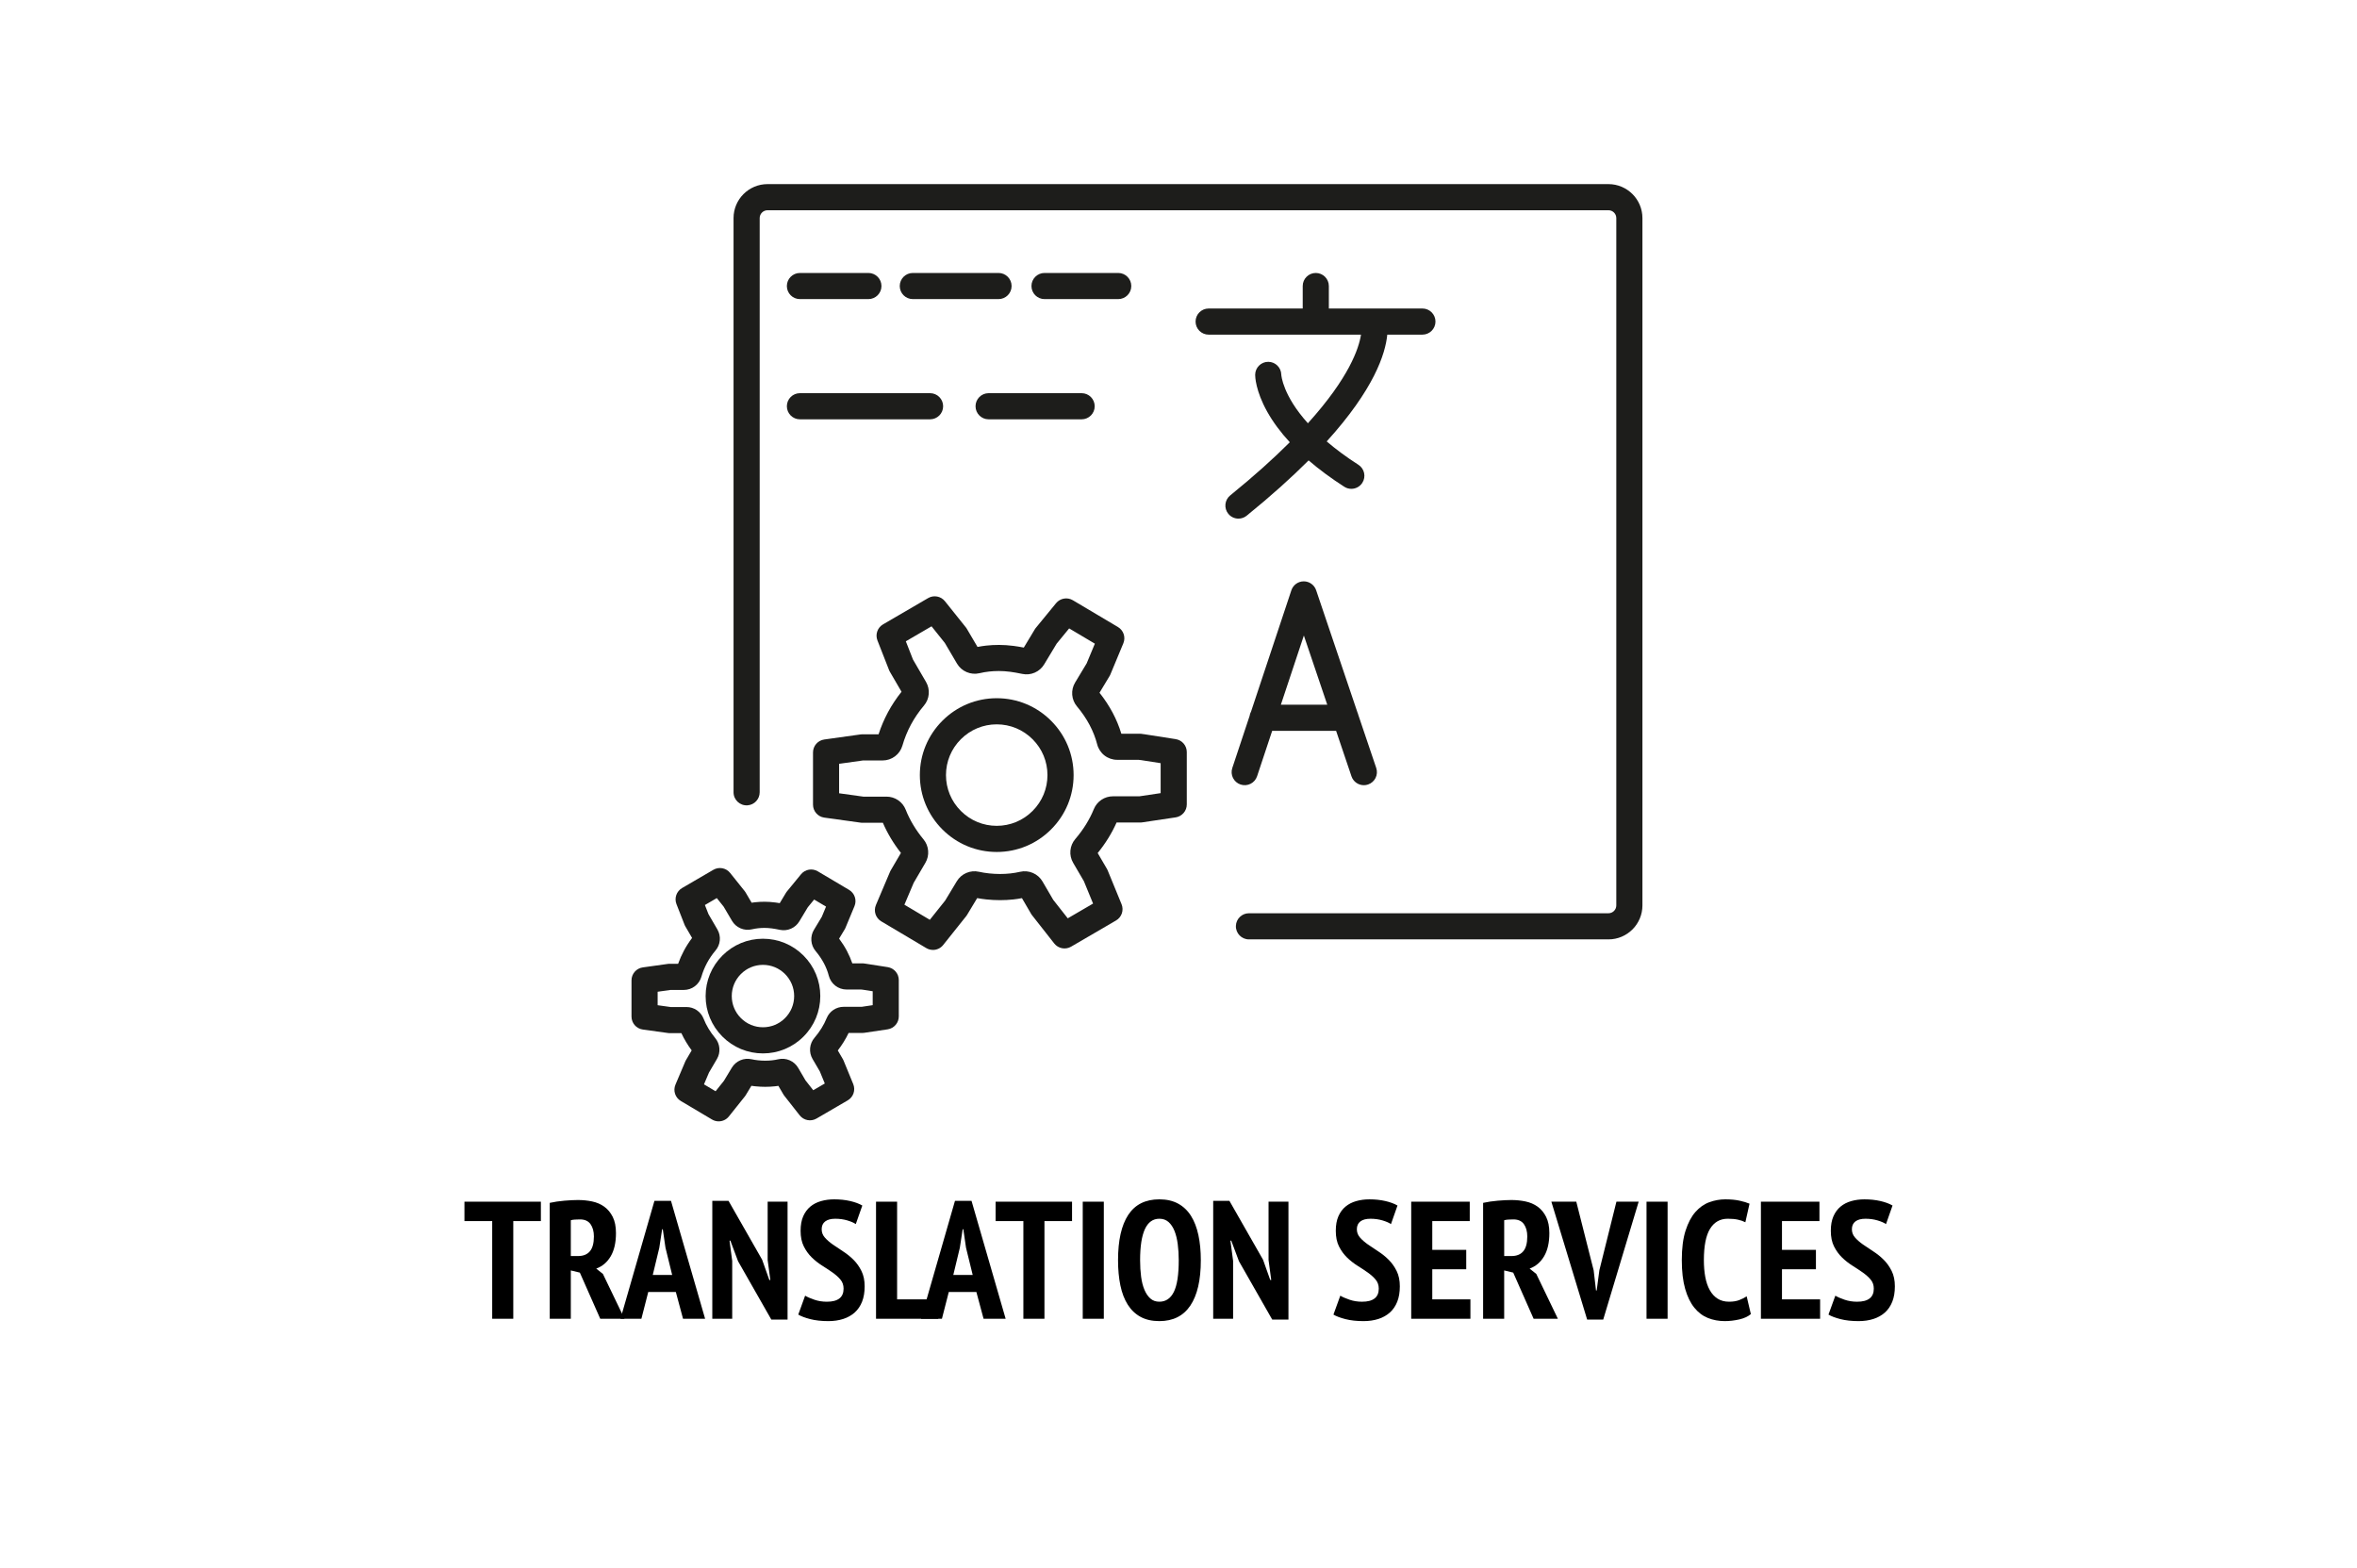 <?xml version="1.0" encoding="UTF-8"?>
<svg width="600px" height="399px" xmlns="http://www.w3.org/2000/svg" version="1.1" viewBox="0 0 450.2 299.9">
  <g>
    <g id="Ebene_1">
      <g>
        <g id="Ebene_4">
          <g>
            <path d="M152.666,57.224h13.1c.69,0,1.315-.28,1.768-.732s.732-1.077.732-1.768-.28-1.315-.732-1.768-1.077-.732-1.768-.732h-13.1c-.69,0-1.315.28-1.768.732s-.732,1.077-.732,1.768.28,1.315.732,1.768,1.077.732,1.768.732Z" style="fill: #1d1d1b;"></path>
            <path d="M174.266,57.224h16.4c.69,0,1.315-.28,1.768-.732s.732-1.077.732-1.768-.28-1.315-.732-1.768-1.077-.732-1.768-.732h-16.4c-.69,0-1.315.28-1.768.732s-.732,1.077-.732,1.768.28,1.315.732,1.768,1.077.732,1.768.732Z" style="fill: #1d1d1b;"></path>
            <path d="M213.566,52.224h-14.1c-.69,0-1.315.28-1.768.732s-.732,1.077-.732,1.768.28,1.315.732,1.768,1.077.732,1.768.732h14.1c.69,0,1.315-.28,1.768-.732s.732-1.077.732-1.768-.28-1.315-.732-1.768-1.077-.732-1.768-.732Z" style="fill: #1d1d1b;"></path>
            <path d="M177.566,75.224h-24.9c-.69,0-1.315.28-1.768.732s-.732,1.077-.732,1.768.28,1.315.732,1.768,1.077.732,1.768.732h24.9c.69,0,1.315-.28,1.768-.732s.732-1.077.732-1.768-.28-1.315-.732-1.768-1.077-.732-1.768-.732Z" style="fill: #1d1d1b;"></path>
            <path d="M206.566,75.224h-17.8c-.69,0-1.315.28-1.768.732s-.732,1.077-.732,1.768.28,1.315.732,1.768,1.077.732,1.768.732h17.8c.69,0,1.315-.28,1.768-.732s.732-1.077.732-1.768-.28-1.315-.732-1.768-1.077-.732-1.768-.732Z" style="fill: #1d1d1b;"></path>
            <path d="M259.495,136.756c-.019-.08-.041-.159-.067-.236s-.056-.152-.089-.225l-3.952-11.686-3.952-11.686c-.172-.508-.496-.933-.911-1.231s-.921-.469-1.457-.469h-.006c-.537.001-1.044.174-1.459.474s-.738.727-.907,1.237l-3.853,11.592-3.853,11.592c-.073.132-.135.271-.183.415s-.084.295-.105.451l-1.654,4.975-1.654,4.975c-.218.655-.149,1.336.137,1.908s.792,1.035,1.447,1.252c.656.218,1.337.15,1.909-.136s1.034-.792,1.252-1.448l1.444-4.344,1.444-4.344h12.229l1.471,4.351,1.471,4.351c.176.521.508.947.925,1.241s.922.459,1.443.459c.133,0,.267-.011.4-.033s.268-.055.4-.1c.654-.221,1.157-.687,1.44-1.26s.348-1.255.127-1.909l-1.719-5.084-1.719-5.084.001.002ZM244.688,134.824l2.199-6.618,2.199-6.618,2.238,6.618,2.238,6.618h-8.876.002Z" style="fill: #1d1d1b;"></path>
            <path d="M271.766,59.024h-17.899v-4.3c0-.69-.28-1.315-.732-1.768s-1.078-.732-1.768-.732-1.315.28-1.768.732-.732,1.077-.732,1.768v4.3h-18c-.69,0-1.315.28-1.768.732s-.732,1.077-.732,1.768.28,1.315.732,1.768,1.077.732,1.768.732h29.151c-.2,1.311-.769,3.369-2.273,6.189s-3.944,6.404-7.886,10.765c-2.4-2.662-3.671-4.947-4.342-6.585s-.745-2.631-.75-2.71c-.011-.681-.294-1.295-.745-1.74s-1.071-.719-1.754-.719c-.69,0-1.315.28-1.768.732s-.732,1.077-.732,1.768c0,.15.016.911.313,2.134s.873,2.91,1.994,4.912c.556.994,1.197,1.978,1.918,2.952s1.522,1.937,2.4,2.89c-1.536,1.534-3.238,3.147-5.13,4.841s-3.974,3.469-6.268,5.328c-.536.435-.846,1.045-.913,1.682s.109,1.298.544,1.834c.247.305.551.536.884.692s.696.234,1.06.234c.276,0,.554-.046.82-.138s.521-.232.752-.419c2.36-1.912,4.516-3.749,6.485-5.513s3.753-3.453,5.368-5.07c1.003.864,2.073,1.717,3.21,2.558s2.342,1.67,3.614,2.487c.209.134.43.233.657.299s.459.098.691.098c.411,0,.818-.102,1.182-.296s.685-.482.924-.854c.373-.581.474-1.259.338-1.884s-.512-1.198-1.093-1.57c-1.194-.766-2.29-1.524-3.297-2.27s-1.925-1.479-2.764-2.197c4.522-4.987,7.329-9.17,9.052-12.569s2.359-6.012,2.539-7.861h6.721c.69,0,1.315-.28,1.768-.732s.732-1.077.732-1.768-.28-1.315-.732-1.768-1.077-.732-1.768-.732l-.003-0Z" style="fill: #1d1d1b;"></path>
            <path d="M311.96,37.13c-1.177-1.177-2.802-1.906-4.594-1.906h-160.9c-1.792,0-3.417.729-4.594,1.906s-1.906,2.802-1.906,4.594v109.857c0,1.455,1.238,2.603,2.689,2.493l0-0c1.304-.099,2.311-1.186,2.311-2.493V41.724c0-.414.168-.789.44-1.06.272-.271.647-.44,1.06-.44h160.9c.414,0,.789.168,1.06.44s.44.647.44,1.06v131.5c0,.414-.168.789-.44,1.06-.272.271-.647.44-1.06.44h-68.787c-1.347,0-2.452,1.067-2.498,2.413l-0.0 0c-.049,1.414,1.084,2.587,2.498,2.587h68.787c1.792,0,3.417-.729,4.594-1.906s1.906-2.802,1.906-4.594V41.724c0-1.792-.729-3.417-1.906-4.594Z" style="fill: #1d1d1b;"></path>
            <polygon points="300.866 200.224 300.916 200.224 300.966 200.224 300.966 200.224 300.966 200.224 300.916 200.224 300.866 200.224" style="fill: #1d1d1b;"></polygon>
          </g>
        </g>
        <g id="Ebene_4-2" data-name="Ebene_4">
          <g>
            <path d="M137.123,214.538c-.218,0-.437-.029-.652-.087s-.424-.146-.623-.264l-2.986-1.773-2.986-1.773c-.538-.319-.917-.813-1.1-1.37s-.17-1.179.074-1.756l.935-2.205.935-2.205c.021-.05.044-.099.068-.147s.05-.096.077-.142l.545-.929.545-.929c-.195-.263-.383-.529-.563-.798s-.352-.541-.516-.815c-.164-.274-.321-.552-.47-.833s-.29-.565-.423-.851h-2.219c-.058,0-.115-.002-.172-.006s-.114-.01-.171-.018l-2.411-.334-2.411-.334c-.618-.085-1.157-.393-1.542-.834s-.615-1.018-.615-1.642v-6.932c0-.624.23-1.199.614-1.641s.922-.749,1.54-.835l2.392-.334,2.392-.334c.057-.008.115-.014.172-.018s.116-.006.173-.006h1.634c.156-.437.328-.868.516-1.291s.392-.839.61-1.246c.224-.417.466-.827.724-1.229s.533-.795.823-1.179l-.641-1.101-.641-1.101c-.032-.055-.062-.112-.09-.17s-.053-.117-.077-.176l-.769-1.964-.769-1.964c-.225-.573-.224-1.186-.033-1.733s.57-1.028,1.102-1.339l2.994-1.745,2.994-1.745c.535-.312,1.144-.405,1.717-.298s1.107.412,1.494.897l1.387,1.733,1.387,1.733c.037.046.073.094.106.143s.066.099.096.15l.571.97.571.97c.115-.018.229-.035.343-.05s.227-.029.34-.042c.564-.061,1.169-.097,1.809-.094s1.317.044,2.024.138c.137.018.275.038.417.06s.288.046.439.072l.59-.979.59-.979c.031-.051.064-.102.098-.151s.071-.097.109-.143l1.344-1.639,1.344-1.639c.392-.477.928-.776,1.499-.876s1.178-.003,1.71.313l2.994,1.776,2.994,1.776c.535.318.913.808,1.097,1.363s.175,1.173-.064,1.748l-.858,2.063-.858,2.063c-.024.057-.049.113-.077.168s-.058.109-.09.162l-.531.88-.531.88c.284.379.552.766.802,1.158s.483.792.697,1.195c.204.385.393.777.564,1.173s.327.797.465,1.202h1.919c.083,0,.165.004.248.012s.164.02.245.036c.029.002.058.005.087.009s.058.008.086.013l2.098.328,2.098.328c.608.095,1.137.405,1.513.844s.601,1.01.601,1.625v6.954c0,.292-.051.58-.149.851s-.243.525-.43.749c-.196.235-.433.431-.697.58s-.554.25-.857.295l-2.214.33-2.214.33c-.061.009-.122.016-.184.021s-.123.007-.185.007h-2.667c-.141.293-.29.585-.448.873s-.324.573-.498.855c-.172.276-.352.551-.54.822s-.384.539-.586.803l.479.821.479.821c.029.05.057.101.082.153s.05.105.072.158l.921,2.243.921,2.243c.237.577.243,1.197.055,1.752s-.57,1.043-1.109,1.358l-2.985,1.739-2.985,1.739c-.539.314-1.152.405-1.727.296s-1.112-.421-1.497-.911l-1.468-1.869-1.468-1.869c-.035-.045-.069-.091-.101-.138s-.063-.095-.091-.144l-.474-.811-.474-.811c-.113.018-.226.034-.339.049s-.226.029-.339.041c-.591.065-1.211.097-1.84.097s-1.265-.033-1.888-.099c-.127-.014-.254-.029-.38-.045s-.251-.033-.376-.052l-.534.885-.534.885c-.028.047-.058.093-.089.138s-.064.089-.098.131l-1.526,1.912-1.526,1.912c-.245.307-.549.542-.884.7s-.702.24-1.071.24ZM134.307,207.457l1.111.66,1.111.66.796-.997.796-.997.76-1.26.76-1.26c.193-.319.43-.6.703-.837s.582-.43.92-.574c.337-.144.689-.233,1.047-.267s.72-.012,1.078.067c.204.045.412.085.626.12s.432.064.654.087c.445.048.904.072,1.354.072s.891-.022,1.302-.068c.204-.022.404-.05.603-.084s.397-.073.596-.119c.359-.085.729-.111,1.096-.078s.731.125,1.08.276c.344.15.657.35.931.593s.509.529.698.853l.699,1.195.699,1.195.743.945.743.945,1.104-.644,1.104-.644-.474-1.154-.474-1.154-.697-1.193-.697-1.193c-.185-.315-.317-.653-.395-1.002s-.102-.711-.07-1.076c.034-.366.122-.719.261-1.048s.329-.638.566-.914c.253-.295.494-.598.72-.906s.438-.622.634-.938c.192-.311.371-.627.536-.948s.314-.646.447-.972c.132-.322.309-.619.525-.885s.472-.499.761-.693c.291-.195.605-.344.933-.444s.671-.151,1.019-.151h3.456l1.058-.158,1.058-.158v-2.662l-.974-.152-.974-.152c-.042-.003-.084-.007-.126-.011s-.083-.01-.125-.016c-.003-0-.007-.001-.01-.001s-.007-.001-.01-.001h-2.791c-.385,0-.767-.065-1.129-.188s-.704-.306-1.009-.541c-.308-.24-.573-.528-.784-.848s-.369-.673-.465-1.044c-.106-.41-.238-.818-.396-1.22s-.34-.8-.547-1.189c-.212-.4-.451-.796-.716-1.185s-.555-.771-.868-1.144c-.238-.284-.426-.597-.563-.93s-.22-.687-.248-1.052c-.029-.363-0-.724.082-1.073s.219-.686.409-1.001l.752-1.248.752-1.248.406-.976.406-.976-1.138-.675-1.138-.675-.605.738-.605.738-.813,1.35-.813,1.35c-.189.313-.421.59-.689.825s-.572.429-.904.574c-.334.146-.684.238-1.039.276s-.716.02-1.073-.054c-.273-.057-.536-.109-.792-.155s-.507-.086-.755-.119c-.516-.069-.989-.096-1.426-.097s-.838.026-1.21.067c-.191.021-.382.048-.579.082s-.4.075-.617.125c-.365.084-.735.11-1.1.077s-.725-.124-1.069-.273c-.344-.148-.657-.346-.932-.589s-.51-.528-.7-.851l-.795-1.35-.795-1.35-.657-.821-.657-.821-1.138.663-1.138.663.344.876.344.876.851,1.462.851,1.462c.183.315.314.652.392.999s.102.706.07,1.067c-.032.362-.118.713-.256,1.042s-.326.637-.562.915c-.315.372-.609.758-.882,1.156s-.522.808-.746,1.226c-.224.417-.427.847-.606,1.288s-.336.891-.468,1.349c-.104.363-.269.707-.483,1.017s-.477.586-.78.813c-.296.224-.632.399-.988.518s-.733.182-1.111.182h-2.554l-1.229.172-1.229.172v2.579l1.248.173,1.248.173h3.034c.349,0,.693.052,1.022.152s.644.25.935.446c.297.202.556.442.774.714s.393.574.523.902c.127.322.27.643.427.961s.329.632.514.941c.188.313.391.624.607.929s.447.605.689.897c.23.277.413.584.547.912s.217.677.246,1.037c.029.359.003.715-.075,1.059s-.209.677-.391.988l-.764,1.303-.764,1.303-.477,1.125-.477,1.125ZM149.665,207.527c-.005.001-.009.002-.014.003s-.009.002-.013.003c.004-.001.009-.002.013-.003s.009-.002.014-.003ZM132.611,201.791l.001.001.001.001-.001-.001-.001-.001ZM169.084,194.461h.01-.01Z" style="fill: #1d1d1b;"></path>
            <path d="M145.592,201.538c-1.463,0-2.884-.286-4.197-.831s-2.52-1.349-3.557-2.386c-1.037-1.037-1.841-2.243-2.386-3.557s-.83-2.734-.83-4.197c0-1.463.286-2.883.83-4.196s1.349-2.521,2.386-3.558c1.037-1.037,2.245-1.841,3.558-2.386s2.733-.83,4.196-.83,2.883.285,4.196.83,2.52,1.348,3.558,2.385c1.037,1.037,1.842,2.244,2.386,3.558s.83,2.734.83,4.197-.286,2.884-.83,4.197-1.349,2.52-2.386,3.557c-1.037,1.037-2.244,1.841-3.558,2.386s-2.734.831-4.197.831ZM145.592,184.597c-.795,0-1.568.156-2.282.452s-1.372.734-1.937,1.299c-.565.565-1.003,1.222-1.299,1.937s-.452,1.487-.452,2.282.156,1.568.452,2.282.735,1.372,1.299,1.937c.565.565,1.222,1.003,1.937,1.3s1.487.452,2.282.452,1.568-.156,2.282-.452,1.372-.735,1.937-1.3c.565-.565,1.003-1.222,1.299-1.937s.452-1.487.452-2.282-.156-1.568-.452-2.282-.735-1.372-1.299-1.937c-.565-.564-1.222-1.002-1.937-1.299s-1.487-.452-2.282-.452Z" style="fill: #1d1d1b;"></path>
          </g>
          <g>
            <path d="M178.115,181.738c-.218,0-.437-.029-.652-.087s-.424-.146-.623-.264l-4.305-2.556-4.305-2.556c-.538-.319-.916-.813-1.099-1.37s-.17-1.179.074-1.756l1.349-3.179,1.349-3.179c.021-.049.043-.098.067-.146s.05-.095.077-.141l.972-1.66.972-1.66c-.355-.452-.694-.914-1.017-1.382s-.629-.945-.917-1.426c-.288-.48-.559-.969-.813-1.463s-.49-.996-.708-1.501h-3.914c-.057,0-.115-.002-.172-.006s-.115-.01-.172-.018l-3.477-.483-3.477-.483c-.618-.086-1.157-.393-1.541-.835s-.614-1.018-.614-1.642v-9.99c0-.624.23-1.199.614-1.641s.923-.749,1.54-.835l3.448-.482,3.448-.482c.058-.008.115-.014.173-.018s.116-.006.174-.006h3.146c.236-.733.506-1.455.807-2.162s.634-1.4.998-2.075c.367-.682.768-1.351,1.2-2.003s.896-1.288,1.388-1.903l-1.111-1.908-1.111-1.908c-.032-.055-.062-.112-.09-.17s-.053-.116-.077-.176l-1.109-2.83-1.109-2.83c-.225-.574-.224-1.187-.033-1.733s.57-1.028,1.102-1.338l4.315-2.515,4.315-2.515c.535-.313,1.145-.405,1.717-.298s1.107.412,1.495.896l1.999,2.498,1.999,2.498c.037.046.073.094.106.143s.066.099.096.151l1.018,1.729,1.018,1.729c.284-.055.563-.104.84-.147s.551-.079.825-.109c.768-.084,1.591-.133,2.467-.13s1.808.061,2.794.19c.294.039.595.084.913.136s.654.113,1.017.184l1.047-1.738,1.047-1.738c.031-.052.064-.102.099-.152s.071-.097.109-.144l1.936-2.361,1.936-2.361c.391-.478.928-.776,1.5-.877s1.178-.003,1.709.312l4.316,2.562,4.316,2.562c.535.318.913.808,1.097,1.362s.174,1.173-.065,1.748l-1.237,2.974-1.237,2.974c-.024.057-.049.113-.077.168s-.058.109-.09.162l-.96,1.593-.96,1.593c.488.615.944,1.244,1.365,1.884s.807,1.291,1.157,1.949c.344.648.655,1.309.931,1.979s.518,1.348.723,2.031h3.571c.093,0,.186.005.279.016s.184.026.275.047c.04.002.079.005.118.009s.078.01.118.016l3.024.472,3.024.472c.608.095,1.137.405,1.513.844s.601,1.01.601,1.625v10.024c0,.303-.055.6-.16.879s-.259.539-.459.767c-.195.223-.428.409-.685.55s-.539.237-.831.28l-3.191.476-3.191.476c-.061.009-.122.016-.184.021s-.123.007-.185.007h-4.55c-.228.513-.476,1.022-.742,1.525s-.551.999-.853,1.487c-.3.484-.619.964-.956,1.437s-.691.938-1.062,1.394l.881,1.507.881,1.507c.029.05.057.102.082.154s.05.105.072.158l1.327,3.232,1.327,3.232c.237.577.243,1.198.055,1.752s-.57,1.043-1.109,1.357l-4.302,2.507-4.302,2.507c-.539.314-1.152.405-1.727.296s-1.112-.421-1.498-.911l-2.116-2.693-2.116-2.693c-.035-.045-.069-.091-.101-.138s-.063-.096-.092-.145l-.876-1.5-.876-1.5c-.278.053-.556.101-.833.143s-.554.078-.831.108c-.812.089-1.667.134-2.534.133s-1.745-.046-2.604-.137c-.299-.032-.596-.069-.891-.111s-.586-.09-.873-.143l-.963,1.598-.963,1.598c-.028.047-.058.093-.089.138s-.064.089-.098.131l-2.199,2.756-2.199,2.756c-.245.307-.549.542-.884.7s-.702.24-1.071.24ZM172.661,173.092l2.429,1.442,2.429,1.442,1.469-1.841,1.469-1.841,1.114-1.848,1.114-1.848c.216-.356.48-.671.786-.937s.653-.485,1.033-.648c.383-.165.782-.267,1.188-.305s.816-.012,1.223.08c.309.068.628.129.954.181s.661.097 1.0.132c.689.073,1.386.11,2.071.111s1.357-.034,1.996-.105c.315-.035.624-.078.933-.13s.615-.113.925-.184c.399-.095.819-.124,1.235-.086s.83.141,1.217.31c.386.168.737.393,1.045.666s.573.595.785.958l1.026,1.757,1.026,1.757,1.391,1.77,1.391,1.77,2.422-1.412,2.422-1.412-.881-2.144-.881-2.144-1.025-1.753-1.025-1.753c-.209-.357-.358-.738-.446-1.133s-.114-.803-.076-1.214c.037-.408.135-.802.292-1.173s.371-.718.639-1.031c.383-.447.747-.906,1.09-1.372s.663-.942.961-1.422c.294-.474.567-.958.817-1.448s.479-.986.683-1.484c.149-.363.348-.698.592-.998s.531-.562.856-.781c.327-.219.68-.386,1.05-.499s.756-.17,1.148-.17h5.064l2.036-.304,2.036-.304v-5.733l-1.894-.295-1.894-.295c-.055-.003-.109-.008-.164-.014s-.108-.012-.161-.02c-.018-.003-.035-.006-.052-.009s-.034-.006-.051-.009h-4.112c-.436,0-.868-.073-1.277-.214s-.795-.347-1.139-.614c-.341-.264-.635-.584-.872-.944s-.416-.758-.525-1.178c-.164-.633-.367-1.261-.61-1.882s-.524-1.233-.843-1.834c-.324-.61-.688-1.214-1.092-1.807s-.845-1.175-1.322-1.742c-.266-.316-.478-.667-.631-1.041s-.249-.774-.281-1.186c-.032-.412-0-.82.093-1.214s.247-.773.46-1.127l1.105-1.833,1.105-1.833.785-1.886.785-1.886-2.459-1.46-2.459-1.46-1.198,1.461-1.198,1.461-1.193,1.98-1.193,1.98c-.211.351-.472.663-.774.928s-.645.484-1.021.648c-.376.165-.771.269-1.171.311s-.808.021-1.21-.062c-.471-.098-.884-.178-1.262-.244s-.718-.119-1.044-.162c-.792-.104-1.52-.148-2.195-.149s-1.294.039-1.868.102c-.3.033-.597.074-.901.127s-.617.116-.949.193c-.412.095-.829.123-1.24.086s-.815-.139-1.202-.306c-.388-.167-.741-.391-1.051-.663s-.575-.594-.789-.957l-1.166-1.981-1.166-1.981-1.269-1.586-1.269-1.586-2.459,1.433-2.459,1.433.683,1.743.683,1.743,1.248,2.144,1.248,2.144c.206.354.354.732.441,1.124s.115.796.079,1.203c-.036.407-.133.8-.287,1.17s-.365.716-.629,1.028c-.481.568-.931,1.157-1.345,1.763s-.794,1.229-1.137,1.866c-.342.636-.651,1.292-.924,1.963s-.511,1.358-.712,2.056c-.119.413-.301.798-.539,1.144s-.533.654-.877.913c-.338.255-.718.453-1.119.587s-.825.205-1.251.205h-3.757l-2.285.32-2.285.32v5.639l2.313.321,2.313.321h4.45c.397,0,.787.059,1.16.174s.729.286,1.056.509c.329.225.619.493.862.798s.441.646.586,1.014c.195.492.413.983.653,1.468s.501.964.783,1.434c.286.477.594.948.922,1.41s.676.916,1.043,1.358c.26.313.467.66.617,1.03s.244.763.276,1.17c.033.402.004.803-.085,1.191s-.237.763-.443,1.114l-1.117,1.907-1.117,1.907-.891,2.099-.891,2.099ZM185.831,171.669c.001 0.0.001.001.002.001s.001 0.0.002 0c-.001,0-.001,0-.002-0s-.001-0-.002-.001ZM195.935,171.664c-.003 0-.006.001-.01.002s-.007.001-.01.002c.003-0.0.007-.001.01-.002s.007-.001.01-.002ZM168.26,156.742c0.0 0.0 0.0.001.001.002s.001.001.001.002c-0-0-.001-.001-.001-.002s-.001-.001-.001-.002ZM224.183,153.903h.01-.01ZM218.428,140.47c.001 0.0.001.001.002.001s.001 0.0.002 0c-0,0-.001,0-.002-0s-.001-0-.002-.001Z" style="fill: #1d1d1b;"></path>
            <path d="M190.32,162.999c-1.961,0-3.865-.383-5.626-1.113s-3.38-1.808-4.77-3.198c-1.391-1.391-2.469-3.01-3.199-4.771s-1.114-3.665-1.114-5.627c0-1.961.383-3.865,1.114-5.626s1.809-3.38,3.199-4.77c1.39-1.391,3.009-2.469,4.77-3.199s3.665-1.113,5.627-1.113c1.961,0,3.865.383,5.626,1.113s3.38,1.808,4.771,3.198c1.39,1.39,2.469,3.008,3.199,4.77s1.113,3.666,1.113,5.628c0,1.962-.383,3.866-1.113,5.628s-1.809,3.38-3.199,4.77-3.009,2.468-4.77,3.198-3.665,1.113-5.627,1.113ZM190.32,138.581c-1.294,0-2.55.253-3.712.735s-2.231,1.194-3.149,2.112c-.918.918-1.63,1.987-2.113,3.149s-.735,2.418-.735,3.712.253,2.55.735,3.713,1.195,2.231,2.113,3.15c.918.918,1.987,1.63,3.149,2.112s2.418.735,3.712.735c1.294,0,2.55-.253,3.713-.735s2.231-1.194,3.149-2.113c.918-.918,1.63-1.986,2.112-3.148s.735-2.419.735-3.713-.253-2.551-.735-3.713-1.194-2.23-2.112-3.147c-.919-.918-1.987-1.631-3.15-2.113s-2.418-.735-3.712-.735Z" style="fill: #1d1d1b;"></path>
          </g>
        </g>
      </g>
      <g>
        <path d="M103.1,233.618h-5.28v18.688h-4.032v-18.688h-5.312v-3.712h14.624v3.712Z"></path>
        <path d="M104.796,230.131c.875-.192,1.813-.331,2.816-.416,1.002-.085,1.867-.128,2.592-.128.917,0,1.813.091,2.688.271.875.182,1.648.513,2.32.992.672.48,1.216,1.131,1.632,1.952s.624,1.861.624,3.12c0,1.813-.336,3.291-1.008,4.432-.672,1.142-1.595,1.926-2.768,2.353l1.28,1.023,4.128,8.576h-4.64l-3.904-8.832-1.728-.416v9.248h-4.032v-22.176ZM108.828,240.307h1.376c1.002,0,1.76-.304,2.272-.912.512-.607.768-1.552.768-2.832,0-.96-.214-1.744-.64-2.352-.427-.608-1.099-.912-2.016-.912-.341,0-.672.011-.992.032-.32.021-.576.063-.768.128v6.848Z"></path>
        <path d="M128.924,247.187h-5.28l-1.312,5.12h-4l6.496-22.56h3.168l6.528,22.56h-4.224l-1.376-5.12ZM124.508,243.923h3.712l-1.28-5.216-.512-3.521h-.128l-.544,3.552-1.248,5.185Z"></path>
        <path d="M140.828,241.299l-1.472-3.937h-.16l.512,3.872v11.072h-3.808v-22.56h3.104l6.432,11.264,1.376,3.872h.192l-.512-3.809v-11.168h3.808v22.561h-3.104l-6.368-11.168Z"></path>
        <path d="M161.019,246.547c0-.683-.203-1.265-.608-1.744-.405-.48-.912-.933-1.52-1.36-.608-.426-1.27-.863-1.984-1.312-.715-.448-1.376-.971-1.984-1.568-.608-.597-1.115-1.301-1.52-2.112-.406-.81-.608-1.802-.608-2.976,0-1.088.165-2.011.496-2.768.331-.758.784-1.376,1.36-1.856.576-.479,1.258-.832,2.048-1.056.789-.225,1.632-.336,2.528-.336,1.088,0,2.101.106,3.04.319.938.214,1.717.502,2.336.864l-1.248,3.552c-.363-.256-.902-.49-1.616-.704-.715-.213-1.488-.319-2.32-.319s-1.472.171-1.92.512c-.448.342-.672.843-.672,1.504,0,.598.203,1.126.608,1.584.405.459.912.901,1.52,1.328.608.427,1.269.869,1.984,1.328.714.459,1.376.992,1.984,1.6.608.608,1.114,1.323,1.52,2.145.405.821.608,1.797.608,2.928s-.166,2.112-.496,2.944c-.331.832-.8,1.52-1.408,2.063-.608.544-1.339.955-2.192,1.232-.854.276-1.803.416-2.848.416-1.323,0-2.48-.128-3.472-.384-.992-.257-1.755-.545-2.288-.864l1.312-3.616c.427.256,1.013.512,1.76.768.746.257,1.546.385,2.4.385,2.133,0,3.2-.832,3.2-2.496Z"></path>
        <path d="M179.131,252.307h-11.904v-22.4h4.032v18.688h7.872v3.712Z"></path>
        <path d="M186.427,247.187h-5.28l-1.312,5.12h-4l6.496-22.56h3.168l6.528,22.56h-4.224l-1.376-5.12ZM182.011,243.923h3.712l-1.28-5.216-.512-3.521h-.128l-.544,3.552-1.248,5.185Z"></path>
        <path d="M204.731,233.618h-5.28v18.688h-4.032v-18.688h-5.312v-3.712h14.624v3.712Z"></path>
        <path d="M206.779,229.906h4.032v22.4h-4.032v-22.4Z"></path>
        <path d="M213.531,241.106c0-3.797.65-6.688,1.952-8.672s3.285-2.976,5.952-2.976c1.386,0,2.581.271,3.584.815,1.002.544,1.824,1.323,2.464,2.336.64,1.014,1.114,2.24,1.424,3.681.309,1.439.464,3.045.464,4.815,0,3.798-.667,6.688-2,8.672-1.333,1.984-3.312,2.977-5.936,2.977-1.408,0-2.608-.272-3.6-.816-.992-.544-1.808-1.322-2.448-2.336-.64-1.013-1.11-2.24-1.408-3.68-.299-1.44-.448-3.045-.448-4.816ZM217.754,241.106c0,1.131.064,2.182.192,3.152.128.971.341,1.808.64,2.512s.677,1.259,1.136,1.664c.458.405,1.029.608,1.712.608,1.237,0,2.165-.629,2.784-1.889.618-1.258.928-3.274.928-6.048,0-1.088-.064-2.117-.192-3.088s-.336-1.812-.624-2.528c-.288-.714-.667-1.279-1.136-1.695s-1.056-.624-1.76-.624c-2.454,0-3.68,2.646-3.68,7.936Z"></path>
        <path d="M236.666,241.299l-1.472-3.937h-.16l.512,3.872v11.072h-3.808v-22.56h3.104l6.433,11.264,1.376,3.872h.191l-.512-3.809v-11.168h3.808v22.561h-3.104l-6.368-11.168Z"></path>
        <path d="M263.418,246.547c0-.683-.203-1.265-.608-1.744-.405-.48-.912-.933-1.52-1.36-.608-.426-1.27-.863-1.984-1.312s-1.376-.971-1.983-1.568c-.608-.597-1.115-1.301-1.521-2.112-.405-.81-.607-1.802-.607-2.976,0-1.088.165-2.011.495-2.768.331-.758.784-1.376,1.36-1.856.576-.479,1.259-.832,2.048-1.056.789-.225,1.632-.336,2.528-.336,1.088,0,2.101.106,3.04.319.938.214,1.717.502,2.336.864l-1.248,3.552c-.363-.256-.901-.49-1.616-.704-.715-.213-1.488-.319-2.32-.319-.831,0-1.472.171-1.92.512-.447.342-.672.843-.672,1.504,0,.598.203,1.126.608,1.584.405.459.912.901,1.52,1.328.608.427,1.27.869,1.984,1.328.714.459,1.376.992,1.983,1.6.608.608,1.115,1.323,1.521,2.145s.607,1.797.607,2.928-.165,2.112-.495,2.944c-.331.832-.801,1.52-1.408,2.063-.608.544-1.339.955-2.192,1.232-.854.276-1.803.416-2.848.416-1.323,0-2.479-.128-3.472-.384-.992-.257-1.755-.545-2.288-.864l1.312-3.616c.427.256,1.014.512,1.761.768.746.257,1.546.385,2.399.385,2.133,0,3.2-.832,3.2-2.496Z"></path>
        <path d="M269.626,229.906h11.199v3.712h-7.168v5.505h6.496v3.712h-6.496v5.76h7.296v3.712h-11.327v-22.4Z"></path>
        <path d="M283.386,230.131c.874-.192,1.812-.331,2.815-.416s1.866-.128,2.592-.128c.917,0,1.813.091,2.688.271.874.182,1.647.513,2.32.992.672.48,1.216,1.131,1.632,1.952s.624,1.861.624,3.12c0,1.813-.336,3.291-1.009,4.432-.672,1.142-1.595,1.926-2.768,2.353l1.28,1.023,4.128,8.576h-4.641l-3.903-8.832-1.729-.416v9.248h-4.031v-22.176ZM287.417,240.307h1.376c1.003,0,1.761-.304,2.272-.912.512-.607.768-1.552.768-2.832,0-.96-.213-1.744-.64-2.352-.427-.608-1.099-.912-2.016-.912-.342,0-.673.011-.992.032-.32.021-.576.063-.769.128v6.848Z"></path>
        <path d="M304.538,243.059l.447,3.84h.128l.513-3.872,3.264-13.12h4.256l-6.784,22.561h-3.071l-6.849-22.561h4.769l3.328,13.152Z"></path>
        <path d="M314.649,229.906h4.032v22.4h-4.032v-22.4Z"></path>
        <path d="M334.616,251.41c-.555.47-1.296.812-2.224,1.024s-1.851.32-2.768.32c-1.152,0-2.225-.197-3.217-.592-.991-.395-1.861-1.051-2.607-1.969-.747-.917-1.334-2.122-1.76-3.615-.428-1.493-.641-3.328-.641-5.505,0-2.261.24-4.138.721-5.632.479-1.493,1.108-2.683,1.888-3.567.778-.886,1.669-1.51,2.672-1.872s2.016-.544,3.04-.544c1.045,0,1.957.085,2.736.256.778.171,1.413.363,1.903.576l-.8,3.552c-.405-.213-.88-.379-1.424-.496s-1.189-.176-1.937-.176c-1.472,0-2.603.64-3.392,1.92s-1.184,3.285-1.184,6.016c0,1.174.09,2.246.271,3.216.182.972.469,1.809.864,2.513.395.704.896,1.248,1.504,1.632s1.339.576,2.192.576c.746,0,1.386-.102,1.92-.305.532-.202,1.013-.442,1.439-.72l.8,3.392Z"></path>
        <path d="M336.536,229.906h11.199v3.712h-7.168v5.505h6.496v3.712h-6.496v5.76h7.296v3.712h-11.327v-22.4Z"></path>
        <path d="M358.136,246.547c0-.683-.203-1.265-.608-1.744-.405-.48-.912-.933-1.52-1.36-.608-.426-1.27-.863-1.984-1.312s-1.376-.971-1.984-1.568c-.607-.597-1.114-1.301-1.52-2.112-.405-.81-.608-1.802-.608-2.976,0-1.088.165-2.011.496-2.768.331-.758.784-1.376,1.36-1.856.576-.479,1.259-.832,2.048-1.056.789-.225,1.632-.336,2.528-.336,1.088,0,2.101.106,3.04.319.938.214,1.717.502,2.336.864l-1.248,3.552c-.363-.256-.901-.49-1.616-.704-.715-.213-1.488-.319-2.32-.319s-1.472.171-1.92.512c-.448.342-.672.843-.672,1.504,0,.598.202,1.126.608,1.584.404.459.912.901,1.52,1.328.608.427,1.27.869,1.984,1.328.714.459,1.376.992,1.983,1.6.608.608,1.115,1.323,1.521,2.145s.607,1.797.607,2.928-.165,2.112-.495,2.944c-.331.832-.801,1.52-1.408,2.063-.608.544-1.339.955-2.192,1.232-.854.276-1.803.416-2.848.416-1.323,0-2.48-.128-3.472-.384-.992-.257-1.756-.545-2.288-.864l1.312-3.616c.427.256,1.013.512,1.76.768.747.257,1.547.385,2.4.385,2.133,0,3.2-.832,3.2-2.496Z"></path>
      </g>
    </g>
  </g>
</svg>
